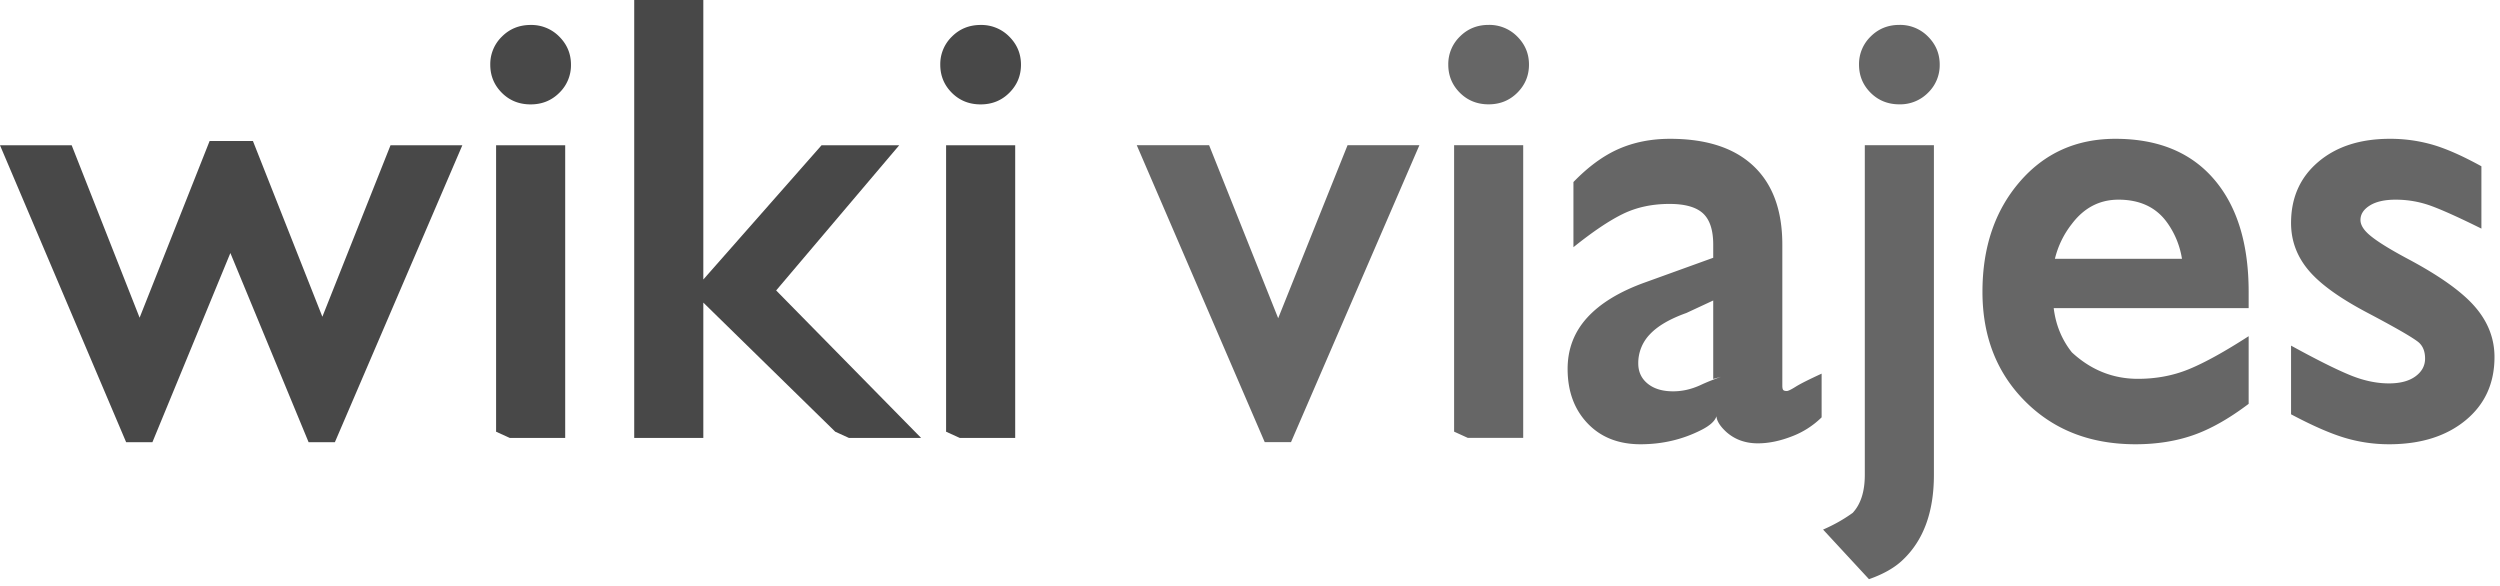 <svg xmlns="http://www.w3.org/2000/svg" width="128" height="30"><path fill="#484848" fill-rule="evenodd" d="M36.01.318v13.993l6.053-6.873h3.976l-6.3 7.433 7.422 7.551h-3.696l-.7-.318-6.755-6.611v6.93h-3.538V0h3.538v.318ZM25.4 7.438v14.666l.7.318h2.838V7.438H25.4Zm3.236-5.562a1.996 1.996 0 0 0-1.468-.598c-.583 0-1.073.199-1.47.596a1.96 1.96 0 0 0-.596 1.438c0 .565.198 1.045.593 1.44.395.396.886.593 1.473.593.583 0 1.073-.198 1.47-.595a1.96 1.96 0 0 0 .596-1.438c0-.558-.2-1.037-.598-1.436ZM0 7.438 6.458 22.64h1.346l3.991-9.685L15.8 22.64h1.346l6.526-15.203h-3.677l-3.49 8.78L12.95 7.22h-2.218l-3.584 9.046L3.67 7.438H0Zm48.44 0v14.666l.7.318h2.838V7.438H48.44Zm3.236-5.562a1.996 1.996 0 0 0-1.468-.598c-.583 0-1.073.199-1.47.596a1.96 1.96 0 0 0-.596 1.438c0 .565.198 1.045.593 1.44.396.396.887.593 1.473.593.584 0 1.074-.198 1.47-.595.398-.397.596-.876.596-1.438 0-.558-.2-1.037-.598-1.436Z" clip-rule="evenodd"/><path fill="#666" fill-rule="evenodd" d="M74.45 7.434V22.1l.7.319h2.838V7.434h-3.539Zm3.236-5.561a1.996 1.996 0 0 0-1.468-.598c-.583 0-1.073.198-1.47.595a1.96 1.96 0 0 0-.596 1.439c0 .564.198 1.044.593 1.44.396.395.886.593 1.473.593.583 0 1.073-.199 1.47-.596.397-.397.596-.876.596-1.437 0-.56-.2-1.038-.598-1.436ZM60.112 7.434h-1.91l6.552 15.203H66.1l6.573-15.203h-3.678l-3.552 8.859-3.537-8.859h-1.794Zm23.885 15.312c-1.13 0-2.035-.357-2.715-1.072-.68-.714-1.02-1.643-1.02-2.787 0-1.014.334-1.888 1.002-2.623.669-.734 1.659-1.337 2.97-1.807l3.483-1.259v-.673c0-.743-.174-1.277-.523-1.6-.349-.322-.92-.484-1.716-.484-.888 0-1.682.17-2.381.51-.7.34-1.545.909-2.537 1.705V9.32c.765-.79 1.54-1.355 2.326-1.698.786-.343 1.66-.515 2.623-.515 1.862 0 3.285.464 4.27 1.393.984.928 1.476 2.27 1.476 4.025v7.22c0 .118.017.193.05.226s.092.049.178.049c.071 0 .222-.073.454-.219.232-.146.676-.37 1.33-.67v2.237a4.379 4.379 0 0 1-1.533.978c-.607.235-1.184.353-1.733.353-.637 0-1.174-.193-1.61-.579-.322-.295-.492-.565-.509-.809-.073.243-.327.475-.763.698-.96.491-2 .737-3.122.737Zm3.72-3.344v-4.017l-1.375.64c-.846.302-1.469.665-1.867 1.09a2.114 2.114 0 0 0-.596 1.492c0 .429.16.774.482 1.036.32.262.756.393 1.304.393.466 0 .925-.104 1.38-.31.3-.142.657-.286 1.069-.433l-.397.11Zm9.531-11.968h-1.77v16.881c0 .85-.206 1.497-.619 1.943-.465.335-.97.62-1.517.856l2.35 2.54c.742-.26 1.32-.59 1.734-.99 1.06-1.004 1.59-2.453 1.59-4.349V7.435h-1.768Zm1.467-5.561a1.995 1.995 0 0 0-1.467-.598c-.583 0-1.073.198-1.47.595a1.96 1.96 0 0 0-.596 1.439c0 .564.198 1.044.593 1.44.396.395.887.593 1.473.593a2 2 0 0 0 1.47-.596 1.96 1.96 0 0 0 .595-1.437c0-.56-.2-1.038-.598-1.436Zm10.623 20.873c-2.302 0-4.183-.73-5.644-2.192-1.461-1.46-2.192-3.332-2.192-5.612 0-2.275.633-4.15 1.9-5.624 1.266-1.474 2.901-2.211 4.906-2.211 2.178 0 3.86.689 5.045 2.066 1.185 1.377 1.778 3.3 1.778 5.769v.833h-9.981c.104.859.414 1.614.928 2.264.977.905 2.105 1.357 3.384 1.357.938 0 1.809-.165 2.613-.495.804-.33 1.823-.893 3.056-1.688v3.464c-1.01.763-1.959 1.298-2.847 1.606-.887.308-1.869.463-2.946.463Zm2.379-9.494a4.317 4.317 0 0 0-.777-1.879c-.56-.767-1.386-1.15-2.476-1.15-.968 0-1.764.416-2.39 1.248a4.653 4.653 0 0 0-.863 1.78h6.506Zm12.787-2.699c.593.22 1.441.604 2.544 1.152V8.513c-.966-.532-1.797-.899-2.493-1.102a7.808 7.808 0 0 0-2.194-.304c-1.515 0-2.737.394-3.666 1.183-.928.788-1.393 1.83-1.393 3.128 0 .917.308 1.735.925 2.454.592.69 1.583 1.401 2.972 2.134 1.464.772 2.343 1.28 2.636 1.522.219.19.329.466.329.83 0 .368-.165.672-.493.912-.328.24-.781.36-1.356.36-.649 0-1.326-.146-2.031-.44-.706-.292-1.699-.79-2.982-1.494v3.516c1.091.58 2.006.981 2.744 1.202a7.866 7.866 0 0 0 2.269.332c1.617 0 2.921-.406 3.914-1.219.992-.813 1.489-1.895 1.489-3.247 0-.976-.354-1.856-1.06-2.642-.667-.743-1.78-1.53-3.337-2.362-.973-.517-1.644-.935-2.013-1.255-.301-.26-.452-.514-.452-.76 0-.293.16-.54.48-.74.32-.199.761-.298 1.322-.298.638 0 1.253.11 1.846.33Z" clip-rule="evenodd"/></svg>